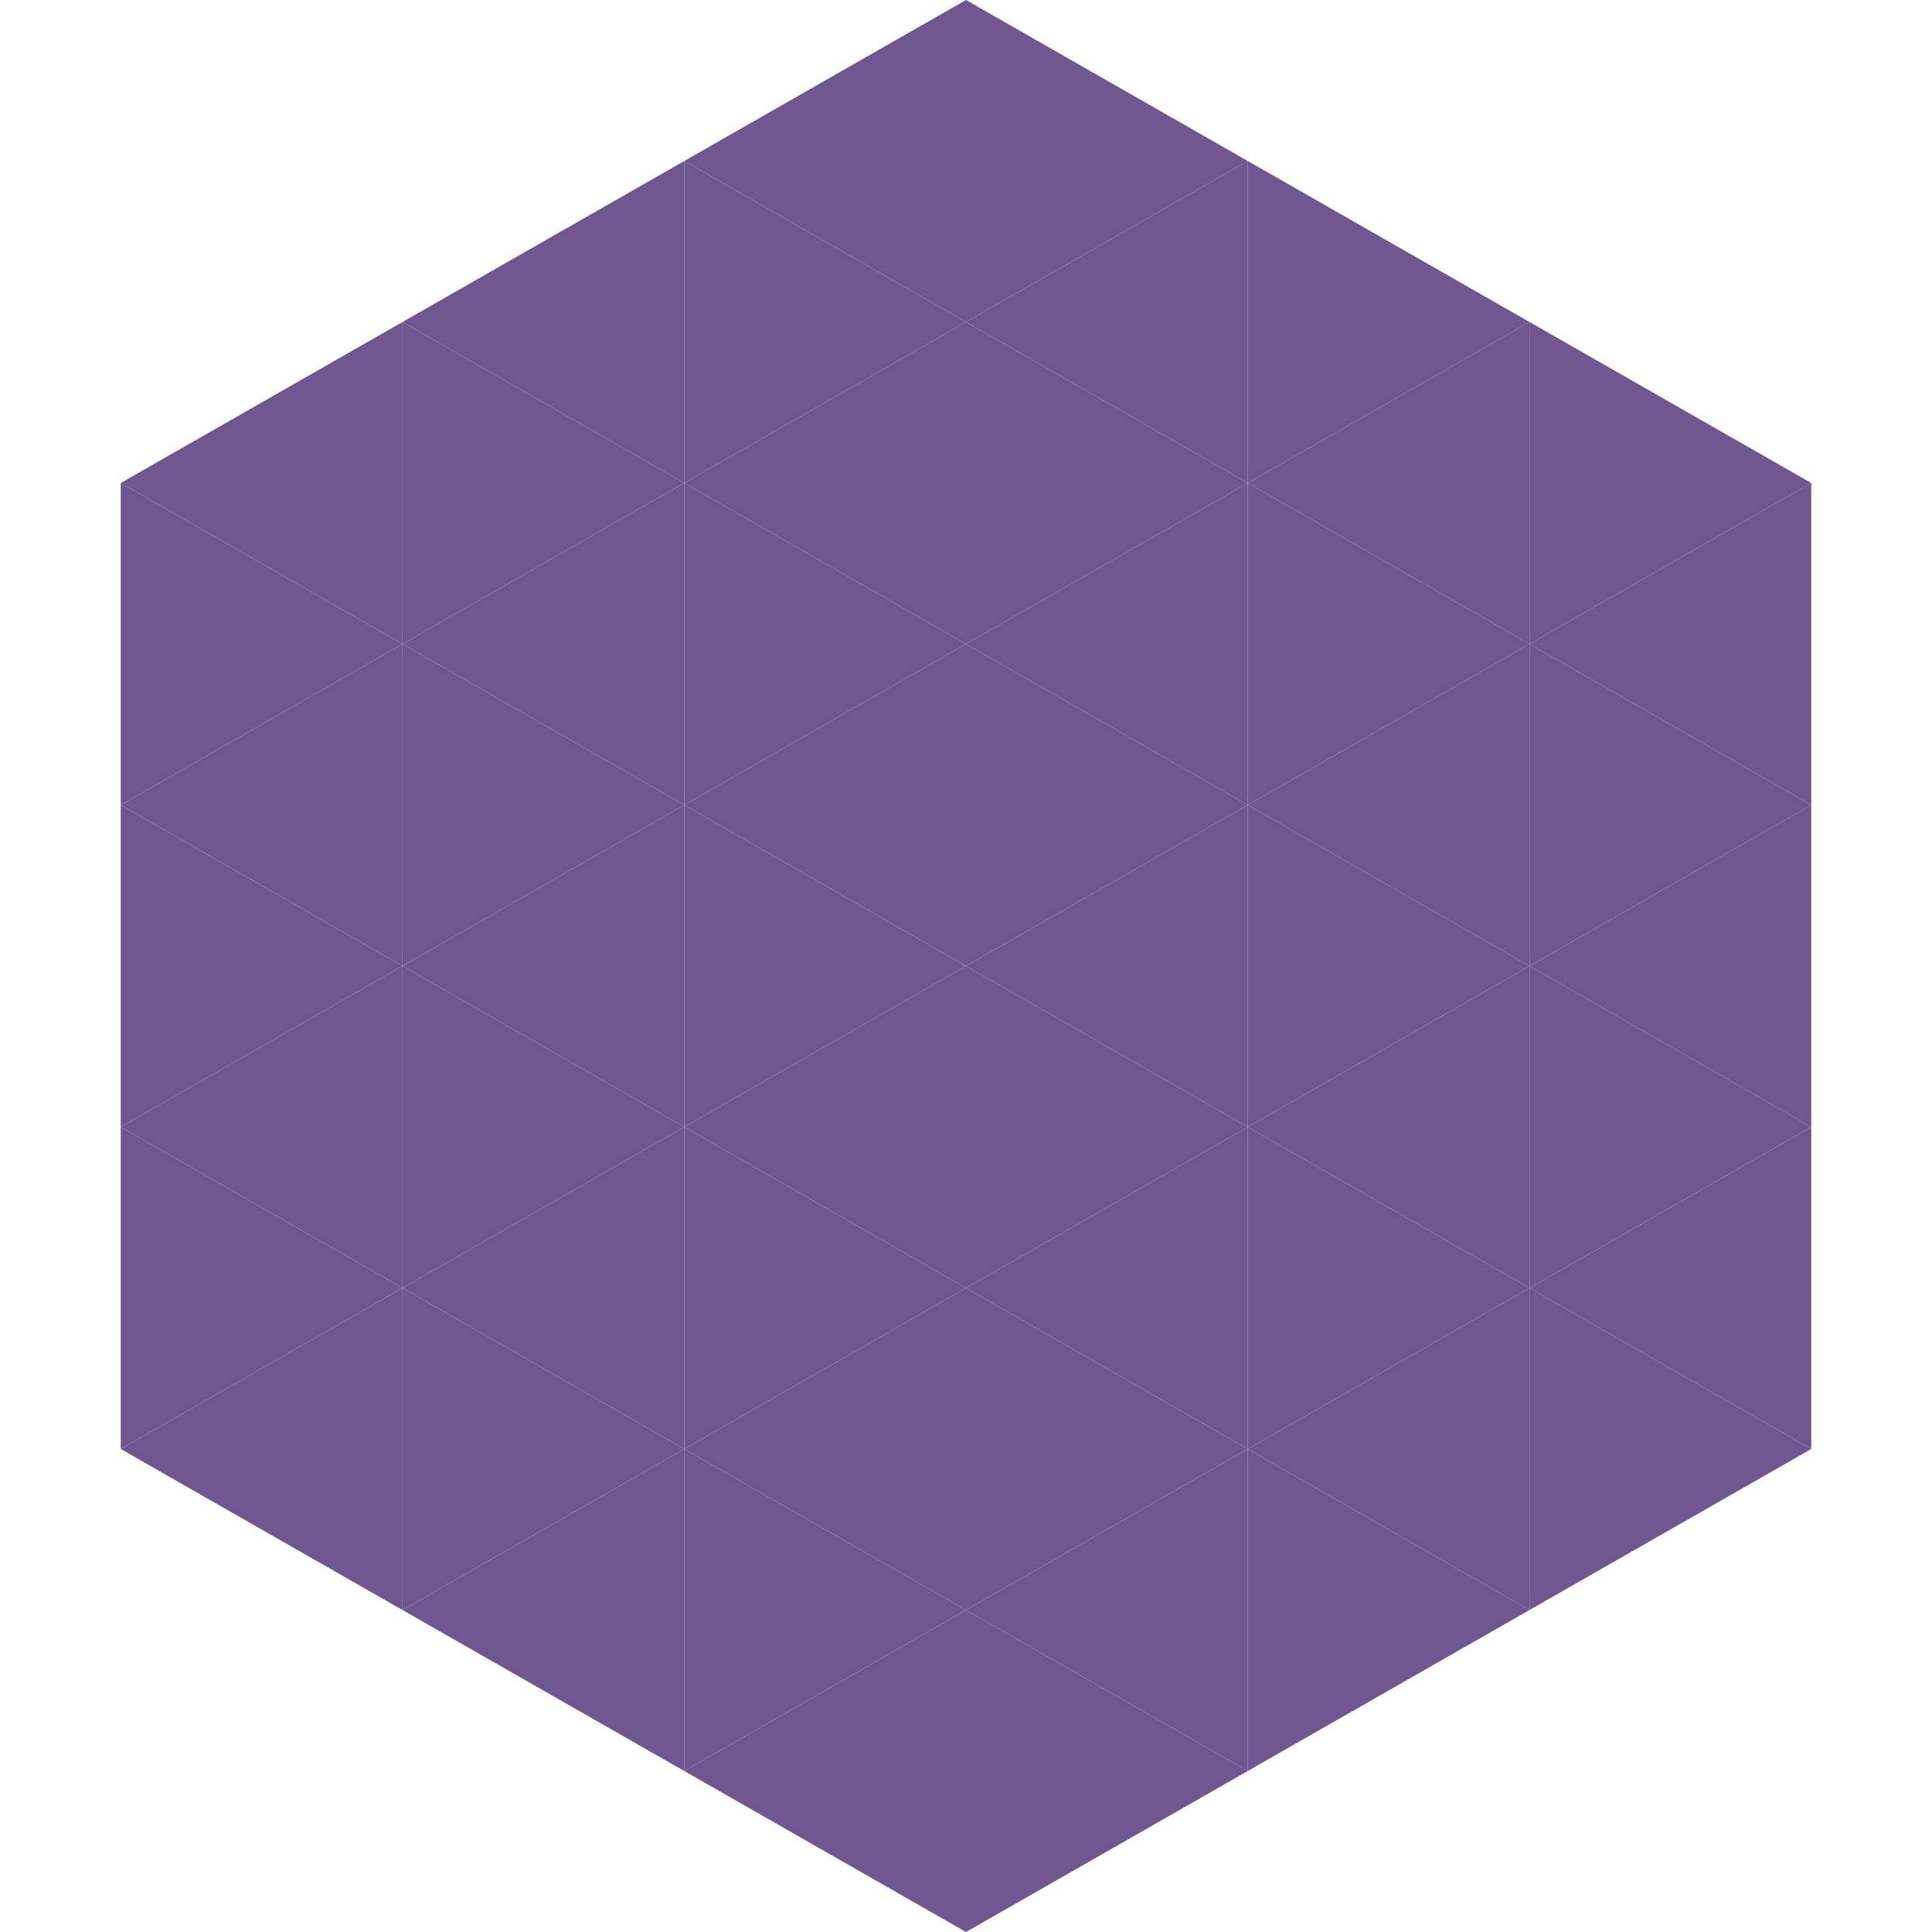 <?xml version="1.0"?>
<!-- Generated by SVGo -->
<svg width="240" height="240"
     xmlns="http://www.w3.org/2000/svg"
     xmlns:xlink="http://www.w3.org/1999/xlink">
<polygon points="50,40 15,60 50,80" style="fill:rgb(111,86,145)" />
<polygon points="190,40 225,60 190,80" style="fill:rgb(111,86,145)" />
<polygon points="15,60 50,80 15,100" style="fill:rgb(111,86,145)" />
<polygon points="225,60 190,80 225,100" style="fill:rgb(111,86,145)" />
<polygon points="50,80 15,100 50,120" style="fill:rgb(111,86,145)" />
<polygon points="190,80 225,100 190,120" style="fill:rgb(111,86,145)" />
<polygon points="15,100 50,120 15,140" style="fill:rgb(111,86,145)" />
<polygon points="225,100 190,120 225,140" style="fill:rgb(111,86,145)" />
<polygon points="50,120 15,140 50,160" style="fill:rgb(111,86,145)" />
<polygon points="190,120 225,140 190,160" style="fill:rgb(111,86,145)" />
<polygon points="15,140 50,160 15,180" style="fill:rgb(111,86,145)" />
<polygon points="225,140 190,160 225,180" style="fill:rgb(111,86,145)" />
<polygon points="50,160 15,180 50,200" style="fill:rgb(111,86,145)" />
<polygon points="190,160 225,180 190,200" style="fill:rgb(111,86,145)" />
<polygon points="15,180 50,200 15,220" style="fill:rgb(255,255,255); fill-opacity:0" />
<polygon points="225,180 190,200 225,220" style="fill:rgb(255,255,255); fill-opacity:0" />
<polygon points="50,0 85,20 50,40" style="fill:rgb(255,255,255); fill-opacity:0" />
<polygon points="190,0 155,20 190,40" style="fill:rgb(255,255,255); fill-opacity:0" />
<polygon points="85,20 50,40 85,60" style="fill:rgb(111,86,145)" />
<polygon points="155,20 190,40 155,60" style="fill:rgb(111,86,145)" />
<polygon points="50,40 85,60 50,80" style="fill:rgb(111,86,145)" />
<polygon points="190,40 155,60 190,80" style="fill:rgb(111,86,145)" />
<polygon points="85,60 50,80 85,100" style="fill:rgb(111,86,145)" />
<polygon points="155,60 190,80 155,100" style="fill:rgb(111,86,145)" />
<polygon points="50,80 85,100 50,120" style="fill:rgb(111,86,145)" />
<polygon points="190,80 155,100 190,120" style="fill:rgb(111,86,145)" />
<polygon points="85,100 50,120 85,140" style="fill:rgb(111,86,145)" />
<polygon points="155,100 190,120 155,140" style="fill:rgb(111,86,145)" />
<polygon points="50,120 85,140 50,160" style="fill:rgb(111,86,145)" />
<polygon points="190,120 155,140 190,160" style="fill:rgb(111,86,145)" />
<polygon points="85,140 50,160 85,180" style="fill:rgb(111,86,145)" />
<polygon points="155,140 190,160 155,180" style="fill:rgb(111,86,145)" />
<polygon points="50,160 85,180 50,200" style="fill:rgb(111,86,145)" />
<polygon points="190,160 155,180 190,200" style="fill:rgb(111,86,145)" />
<polygon points="85,180 50,200 85,220" style="fill:rgb(111,86,145)" />
<polygon points="155,180 190,200 155,220" style="fill:rgb(111,86,145)" />
<polygon points="120,0 85,20 120,40" style="fill:rgb(111,86,145)" />
<polygon points="120,0 155,20 120,40" style="fill:rgb(111,86,145)" />
<polygon points="85,20 120,40 85,60" style="fill:rgb(111,86,145)" />
<polygon points="155,20 120,40 155,60" style="fill:rgb(111,86,145)" />
<polygon points="120,40 85,60 120,80" style="fill:rgb(111,86,145)" />
<polygon points="120,40 155,60 120,80" style="fill:rgb(111,86,145)" />
<polygon points="85,60 120,80 85,100" style="fill:rgb(111,86,145)" />
<polygon points="155,60 120,80 155,100" style="fill:rgb(111,86,145)" />
<polygon points="120,80 85,100 120,120" style="fill:rgb(111,86,145)" />
<polygon points="120,80 155,100 120,120" style="fill:rgb(111,86,145)" />
<polygon points="85,100 120,120 85,140" style="fill:rgb(111,86,145)" />
<polygon points="155,100 120,120 155,140" style="fill:rgb(111,86,145)" />
<polygon points="120,120 85,140 120,160" style="fill:rgb(111,86,145)" />
<polygon points="120,120 155,140 120,160" style="fill:rgb(111,86,145)" />
<polygon points="85,140 120,160 85,180" style="fill:rgb(111,86,145)" />
<polygon points="155,140 120,160 155,180" style="fill:rgb(111,86,145)" />
<polygon points="120,160 85,180 120,200" style="fill:rgb(111,86,145)" />
<polygon points="120,160 155,180 120,200" style="fill:rgb(111,86,145)" />
<polygon points="85,180 120,200 85,220" style="fill:rgb(111,86,145)" />
<polygon points="155,180 120,200 155,220" style="fill:rgb(111,86,145)" />
<polygon points="120,200 85,220 120,240" style="fill:rgb(111,86,145)" />
<polygon points="120,200 155,220 120,240" style="fill:rgb(111,86,145)" />
<polygon points="85,220 120,240 85,260" style="fill:rgb(255,255,255); fill-opacity:0" />
<polygon points="155,220 120,240 155,260" style="fill:rgb(255,255,255); fill-opacity:0" />
</svg>
